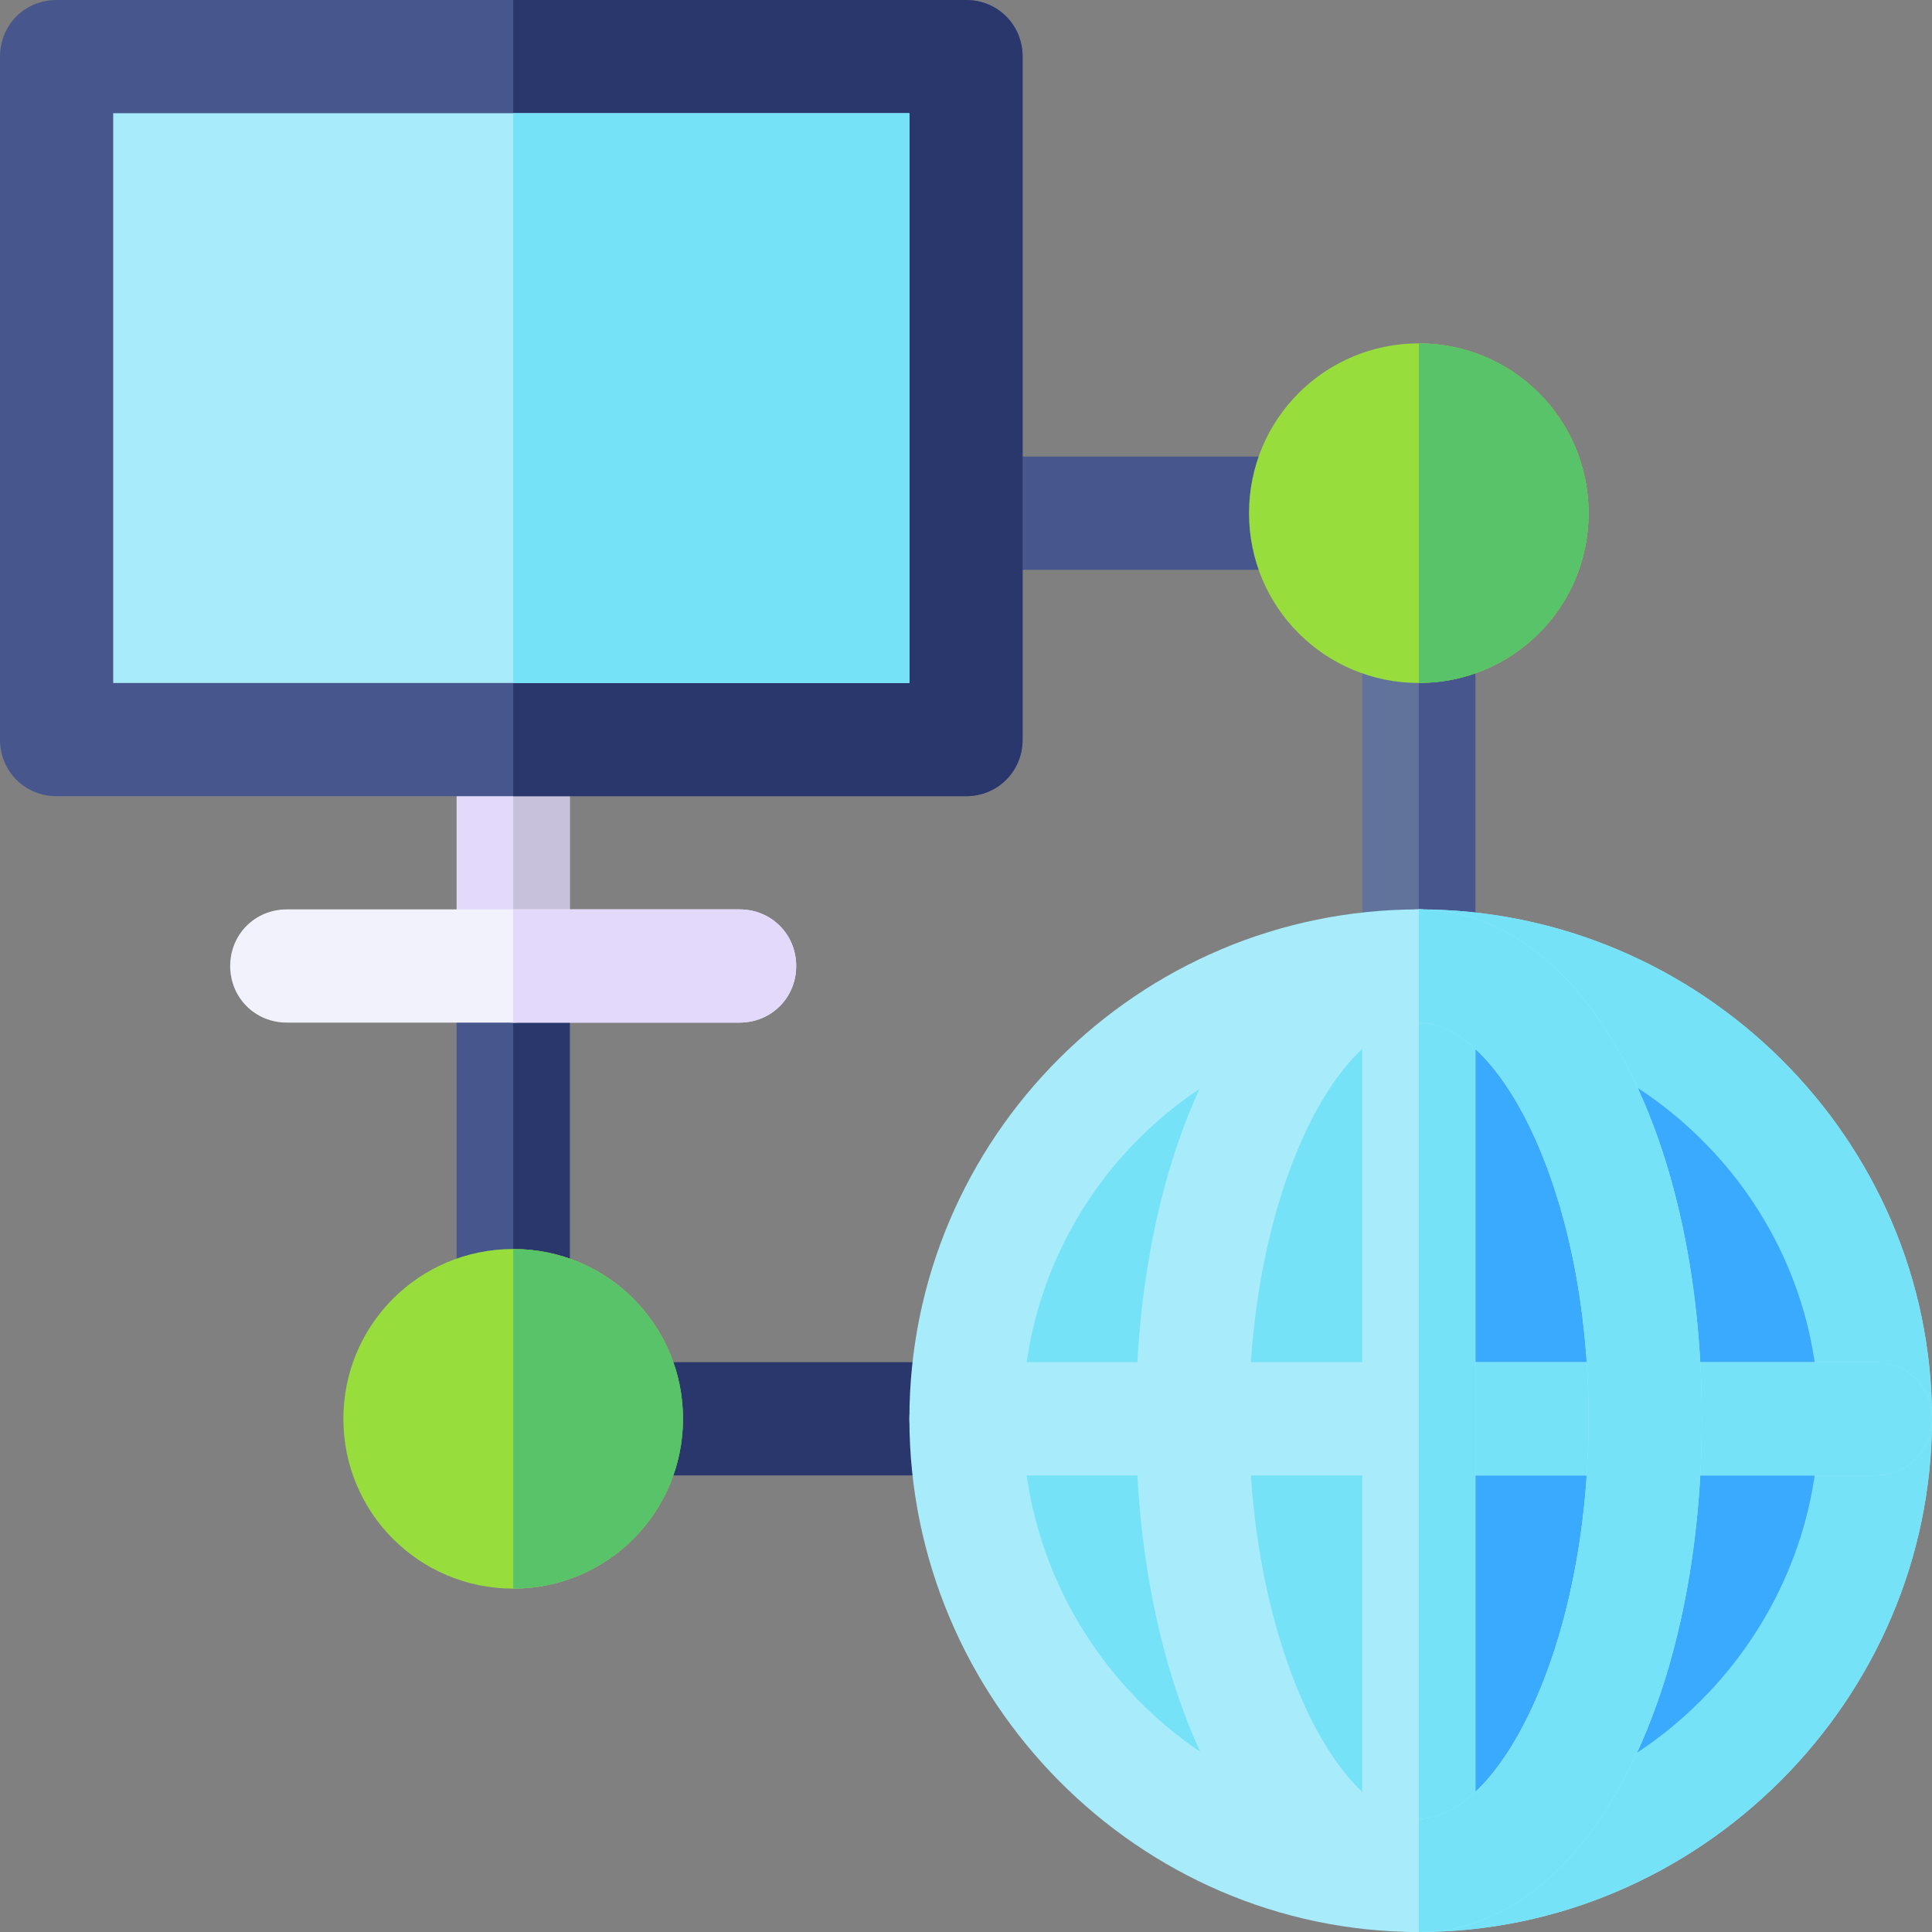 <?xml version="1.0" encoding="UTF-8"?> <svg xmlns="http://www.w3.org/2000/svg" id="Capa_1" height="512" viewBox="0 0 512 512" width="512"><rect x="0" y="0" width="512" height="512" fill="#808080" stroke="none"/><g><path d="m256 391h-90c-8.291 0-15-6.709-15-15s6.709-15 15-15h90c8.291 0 15 6.709 15 15s-6.709 15-15 15z" fill="#29376d"></path><path d="m151 256v90c0 8.399-6.599 15-15 15s-15-6.601-15-15v-90c0-8.401 6.599-15 15-15s15 6.599 15 15z" fill="#47568c"></path><path d="m151 256v90c0 8.399-6.599 15-15 15v-120c8.401 0 15 6.599 15 15z" fill="#29376d"></path><path d="m391 166v90c0 8.399-6.599 15-15 15s-15-6.601-15-15v-90c0-8.401 6.599-15 15-15s15 6.599 15 15z" fill="#61729b"></path><path d="m391 166v90c0 8.399-6.599 15-15 15v-120c8.401 0 15 6.599 15 15z" fill="#47568c"></path><path d="m346 151h-90c-8.291 0-15-6.709-15-15s6.709-15 15-15h90c8.291 0 15 6.709 15 15s-6.709 15-15 15z" fill="#47568c"></path><path d="m376 91c-24.901 0-45 20.099-45 45 0 24.899 20.099 45 45 45s45-20.101 45-45c0-24.901-20.099-45-45-45z" fill="#97de3d"></path><g><path d="m151 196v60c0 8.399-6.599 15-15 15s-15-6.601-15-15v-60c0-8.401 6.599-15 15-15s15 6.599 15 15z" fill="#e2d9fb"></path><path d="m151 196v60c0 8.399-6.599 15-15 15v-90c8.401 0 15 6.599 15 15z" fill="#c7c1dc"></path><path d="m256 0h-241c-8.401 0-15 6.599-15 15v181c0 8.399 6.599 15 15 15h241c8.401 0 15-6.601 15-15v-181c0-8.401-6.599-15-15-15z" fill="#47568c"></path><path d="m271 15v181c0 8.399-6.599 15-15 15h-120v-211h120c8.401 0 15 6.599 15 15z" fill="#29376d"></path><path d="m211 256c0 8.399-6.599 15-15 15h-120c-8.401 0-15-6.601-15-15 0-8.401 6.599-15 15-15h120c8.401 0 15 6.599 15 15z" fill="#f2f2fc"></path><path d="m211 256c0 8.399-6.599 15-15 15h-60v-30h60c8.401 0 15 6.599 15 15z" fill="#e2d9fb"></path><path d="m30 30h211v151h-211z" fill="#a8ebfa"></path><path d="m136 30h105v151h-105z" fill="#76e2f8"></path></g><path d="m421 136c0 24.899-20.099 45-45 45v-90c24.901 0 45 20.099 45 45z" fill="#59c36a"></path><path d="m136 331c-24.901 0-45 20.099-45 45 0 24.899 20.099 45 45 45s45-20.101 45-45c0-24.901-20.099-45-45-45z" fill="#97de3d"></path><path d="m181 376c0 24.899-20.099 45-45 45v-90c24.901 0 45 20.099 45 45z" fill="#59c36a"></path><path d="m376 241c-74.399 0-135 60.599-135 135 0 74.399 60.601 136 135 136s136-61.601 136-136c0-74.401-61.601-135-136-135z" fill="#a8ebfa"></path><g><path d="m512 376c0 74.399-61.601 136-136 136v-271c74.399 0 136 60.599 136 135z" fill="#76e2f8"></path></g><path d="m482 376c0 57.9-48.1 106-106 106s-105-48.1-105-106 47.1-105 105-105 106 47.1 106 105z" fill="#76e2f8"></path><path d="m482 376c0 57.9-48.1 106-106 106v-211c57.9 0 106 47.1 106 105z" fill="#3aaaff"></path><path d="m512 376c0 8.399-6.599 15-15 15h-241c-8.401 0-15-6.601-15-15 0-8.401 6.599-15 15-15h241c8.401 0 15 6.599 15 15z" fill="#a8ebfa"></path><path d="m512 376c0 8.399-6.599 15-15 15h-121v-30h121c8.401 0 15 6.599 15 15z" fill="#76e2f8"></path><path d="m391 256v241c0 8.399-6.599 15-15 15s-15-6.601-15-15v-241c0-8.401 6.599-15 15-15s15 6.599 15 15z" fill="#a8ebfa"></path><path d="m391 256v241c0 8.399-6.599 15-15 15v-271c8.401 0 15 6.599 15 15z" fill="#76e2f8"></path><path d="m376 241c-42.9 0-75 57.9-75 135s32.1 136 75 136 75-58.9 75-136-32.1-135-75-135zm0 241c-21.301 0-45-46-45-106s23.699-105 45-105 45 45 45 105-23.699 106-45 106z" fill="#a8ebfa"></path><path d="m451 376c0 77.1-32.1 136-75 136v-30c21.301 0 45-46 45-106s-23.699-105-45-105v-30c42.9 0 75 57.9 75 135z" fill="#76e2f8"></path></g></svg> 